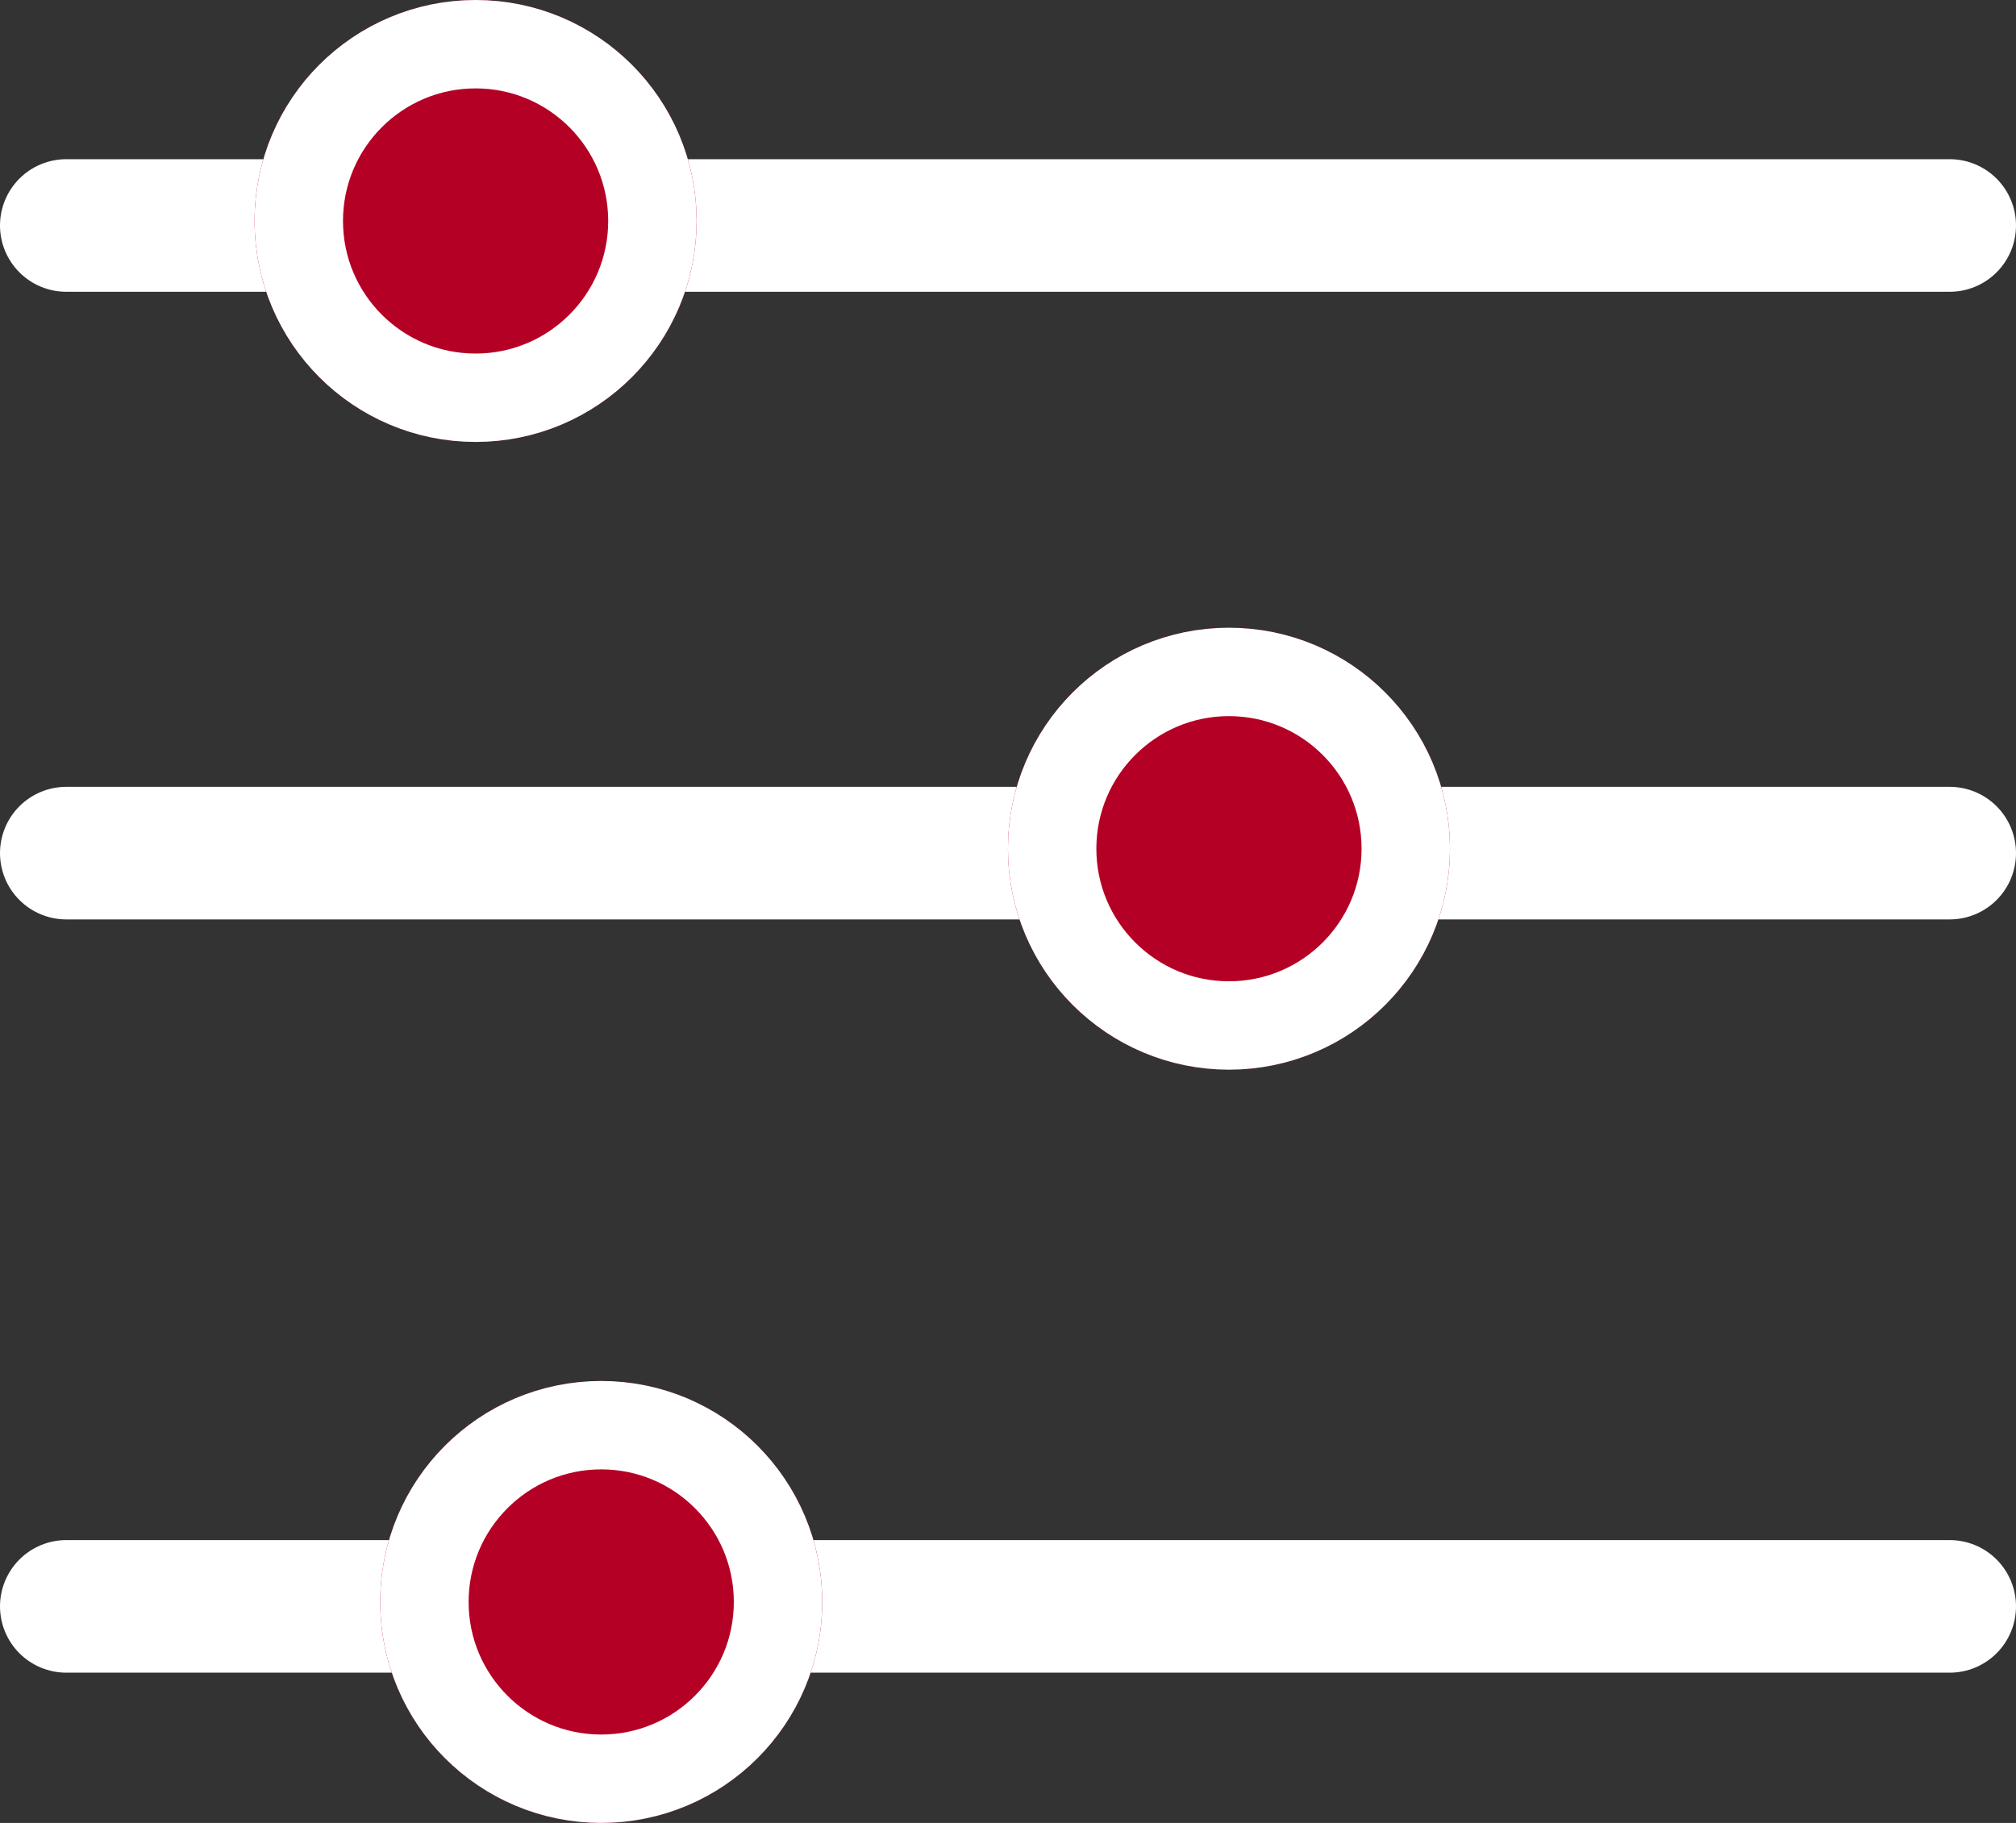 <svg xmlns="http://www.w3.org/2000/svg" width="22.805" height="20.624" viewBox="0 0 22.805 20.624">
  <rect x="0" y="0" width="22.805" height="20.624" fill="#333333" stroke="none"/>
  <g id="Group_163467" data-name="Group 163467" transform="translate(-1250.75 -6325)">
    <line id="Line_85" data-name="Line 85" x2="21.305" transform="translate(1251.5 6327.551)" fill="none" stroke="#fff" stroke-linecap="round" stroke-width="1.5"/>
    <line id="Line_86" data-name="Line 86" x2="21.305" transform="translate(1251.5 6334.652)" fill="none" stroke="#fff" stroke-linecap="round" stroke-width="1.5"/>
    <line id="Line_87" data-name="Line 87" x2="21.305" transform="translate(1251.5 6343.174)" fill="none" stroke="#fff" stroke-linecap="round" stroke-width="1.5"/>
    <g id="Ellipse_17" data-name="Ellipse 17" transform="translate(1253.63 6325)" fill="#b50025" stroke="#fff" stroke-width="1">
      <circle cx="2.5" cy="2.5" r="2.5" stroke="none"/>
      <circle cx="2.5" cy="2.5" r="2" fill="none"/>
    </g>
    <g id="Ellipse_18" data-name="Ellipse 18" transform="translate(1262.152 6332.102)" fill="#b50025" stroke="#fff" stroke-width="1">
      <circle cx="2.5" cy="2.5" r="2.5" stroke="none"/>
      <circle cx="2.5" cy="2.5" r="2" fill="none"/>
    </g>
    <g id="Ellipse_19" data-name="Ellipse 19" transform="translate(1255.051 6340.624)" fill="#b50025" stroke="#fff" stroke-width="1">
      <circle cx="2.5" cy="2.5" r="2.5" stroke="none"/>
      <circle cx="2.5" cy="2.5" r="2" fill="none"/>
    </g>
  </g>
</svg>
